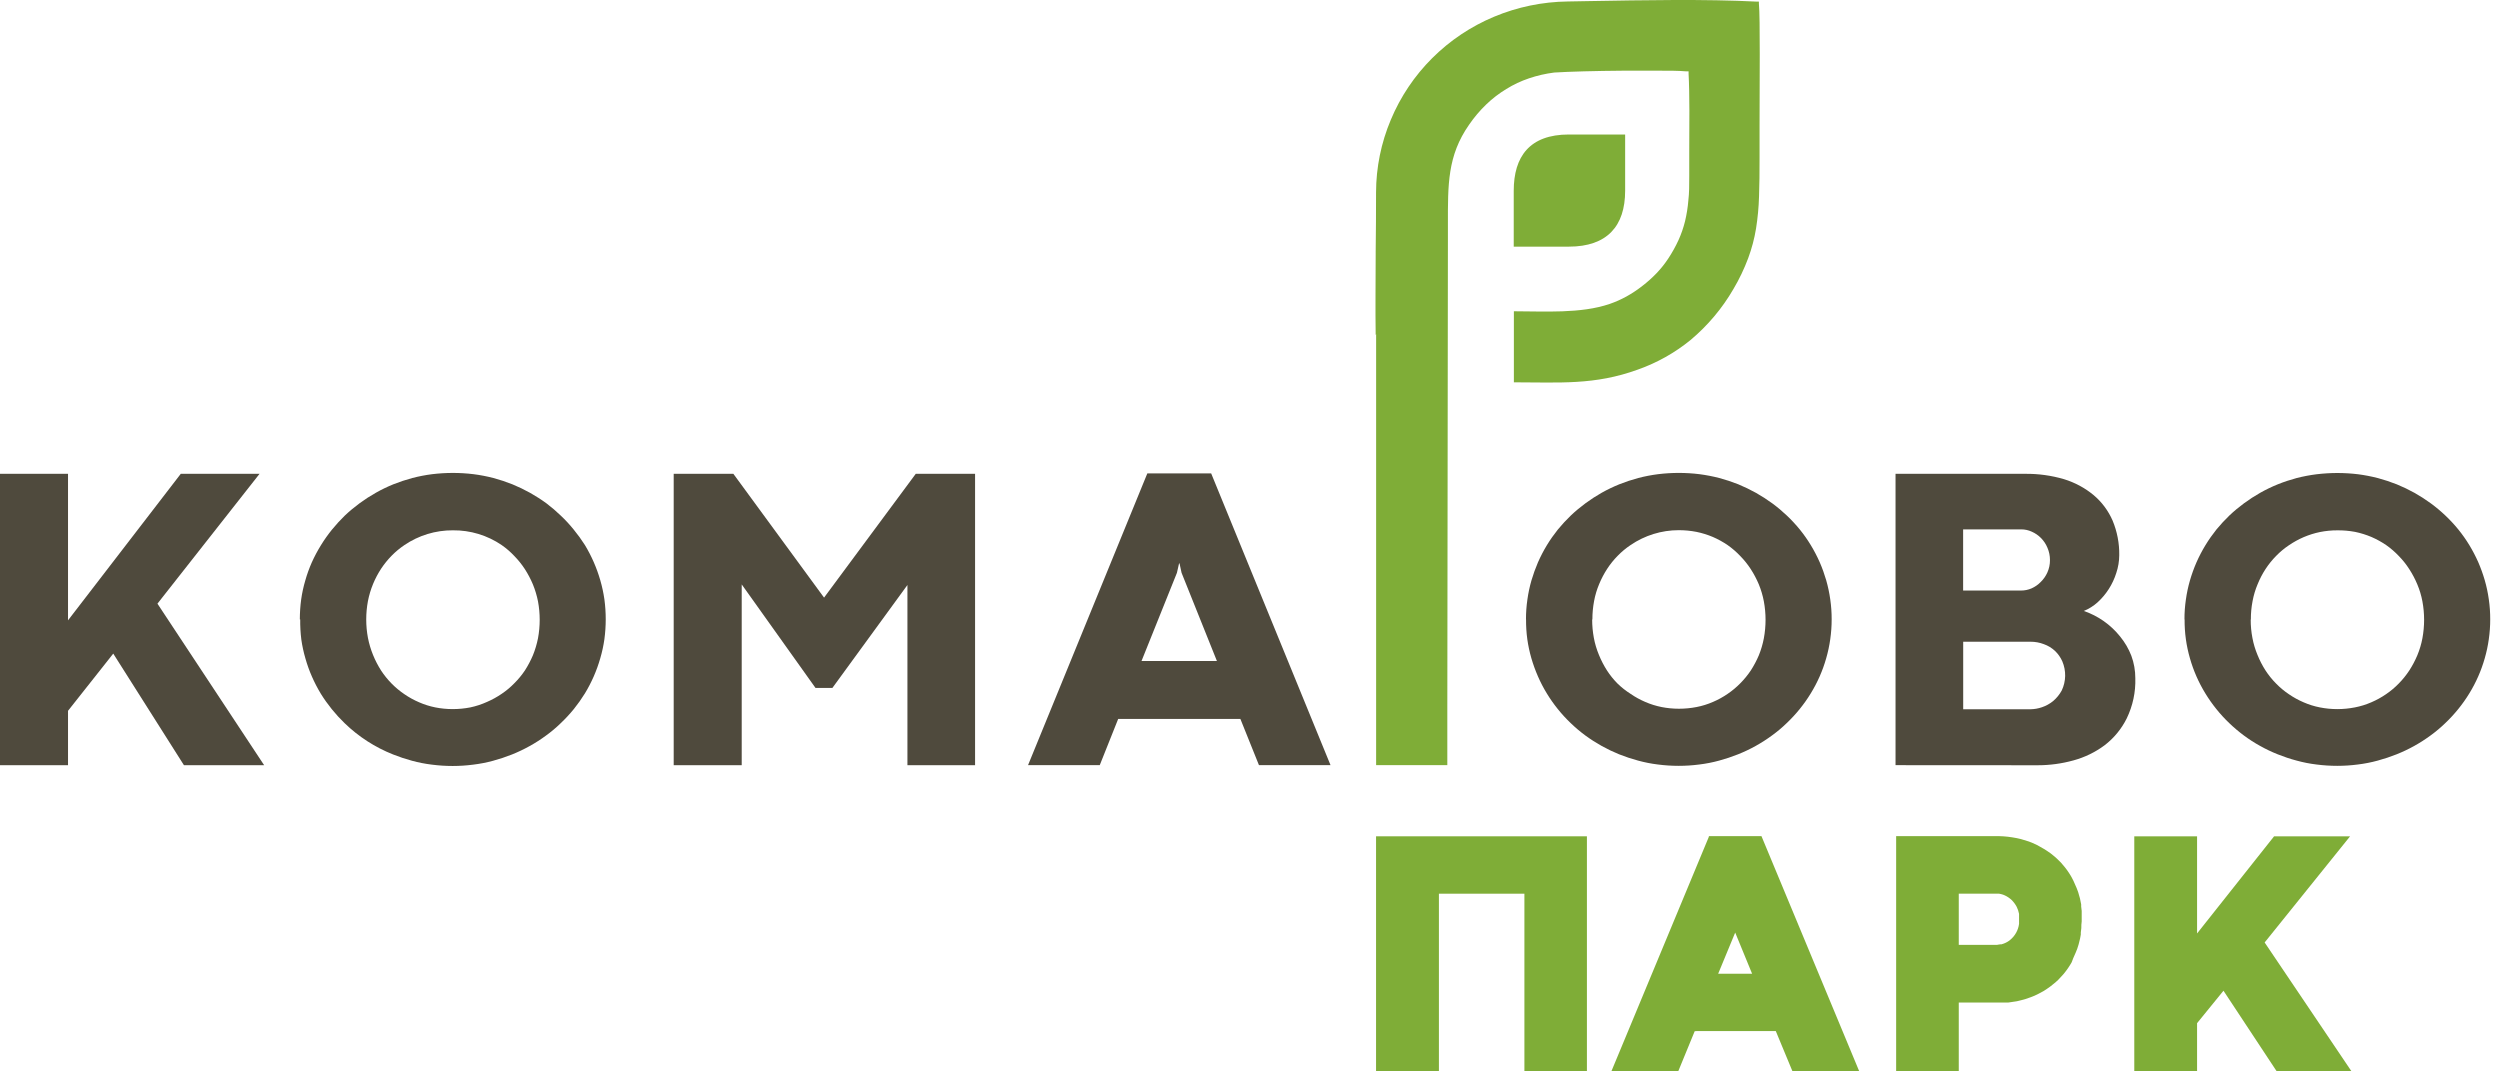<?xml version="1.0" encoding="UTF-8"?> <svg xmlns="http://www.w3.org/2000/svg" width="140" height="60" viewBox="0 0 140 60" fill="none"> <path d="M3.809 34.739L10.123 26.534H14.535L8.817 33.805L14.791 42.85H10.3L6.342 36.602L3.809 39.805V42.85H0V26.534H3.809V34.739Z" fill="#4F4A3D"></path> <path d="M45.668 38.524L41.536 32.727V42.85H37.727V26.534H41.069L46.147 33.467L51.282 26.534H54.604V42.85H50.816V32.76L46.614 38.524H45.668Z" fill="#4F4A3D"></path> <path d="M63.925 37.016H68.147L66.168 32.078L66.053 31.549H66.028L65.908 32.078L63.925 37.016ZM69.461 40.259H62.619L61.586 42.849H57.57L64.251 26.509H67.825L74.51 42.849H70.502L69.461 40.259Z" fill="#4F4A3D"></path> <path fill-rule="evenodd" clip-rule="evenodd" d="M84.769 13.812H87.856C90.008 13.812 91.008 12.651 91.008 10.685C91.008 9.8 91.008 8.52 91.008 7.532H87.856C85.654 7.532 84.769 8.772 84.769 10.685V13.812Z" fill="#7FAD37"></path> <path fill-rule="evenodd" clip-rule="evenodd" d="M77.063 18.712V42.849H81.05V39.647L81.083 13.507V12.569C81.083 10.346 81.05 8.722 82.273 6.978C82.553 6.569 82.874 6.19 83.232 5.846C83.573 5.518 83.95 5.229 84.356 4.983C84.753 4.737 85.177 4.537 85.62 4.388C86.08 4.232 86.555 4.123 87.037 4.062C87.45 4.037 88.02 4.012 88.69 3.995C89.359 3.979 90.136 3.962 90.904 3.958C91.578 3.958 92.255 3.958 92.875 3.958C93.495 3.958 93.986 3.958 94.416 3.995H94.561V4.136C94.623 5.256 94.606 7.078 94.598 8.499V8.544C94.598 9.048 94.598 9.503 94.598 9.854C94.598 10.358 94.598 10.813 94.548 11.222C94.516 11.616 94.454 12.007 94.362 12.391C94.273 12.751 94.152 13.102 93.999 13.44C93.831 13.806 93.635 14.159 93.412 14.494C93.224 14.776 93.013 15.041 92.78 15.287C92.53 15.548 92.261 15.79 91.974 16.01C91.691 16.232 91.392 16.431 91.078 16.605C90.78 16.769 90.469 16.907 90.148 17.018C88.528 17.576 86.475 17.431 84.777 17.431V21.41C87.33 21.41 89.293 21.58 91.722 20.696C92.792 20.318 93.789 19.759 94.668 19.043C95.63 18.237 96.444 17.27 97.073 16.184C97.399 15.634 97.675 15.056 97.899 14.457C98.098 13.921 98.245 13.368 98.337 12.804C98.432 12.208 98.489 11.606 98.506 11.003C98.531 10.346 98.535 9.631 98.535 8.817C98.535 8.404 98.535 7.825 98.535 7.164V7.065C98.535 4.665 98.577 1.016 98.498 0.194V0.091H98.395C95.503 -0.058 92.02 0.008 88.954 0.062L87.797 0.083C86.378 0.1 84.975 0.39 83.665 0.938C82.372 1.479 81.196 2.266 80.203 3.256C79.212 4.244 78.424 5.418 77.885 6.71C77.344 7.994 77.063 9.373 77.059 10.767C77.059 11.869 77.052 12.985 77.038 14.114V14.25C77.038 15.75 77.014 17.262 77.038 18.762" fill="#7FAD37"></path> <path d="M89.161 34.694C89.161 35.039 89.193 35.383 89.256 35.722C89.317 36.05 89.413 36.37 89.541 36.677C89.665 36.98 89.815 37.272 89.992 37.548C90.163 37.812 90.361 38.057 90.582 38.28C90.804 38.496 91.048 38.688 91.31 38.854C91.569 39.033 91.846 39.185 92.136 39.309C92.428 39.436 92.733 39.531 93.045 39.594C93.366 39.657 93.693 39.689 94.02 39.689C94.352 39.689 94.682 39.657 95.007 39.594C95.323 39.533 95.63 39.437 95.925 39.309C96.215 39.185 96.491 39.033 96.751 38.854C97.007 38.68 97.245 38.481 97.462 38.259C97.678 38.041 97.873 37.803 98.044 37.548C98.218 37.278 98.369 36.993 98.495 36.697C98.62 36.389 98.714 36.07 98.776 35.743C98.903 35.06 98.903 34.36 98.776 33.677C98.715 33.352 98.62 33.033 98.495 32.727C98.37 32.429 98.219 32.143 98.044 31.872C97.873 31.609 97.677 31.364 97.458 31.14C97.242 30.912 97.004 30.705 96.747 30.525C96.486 30.348 96.21 30.195 95.921 30.07C95.625 29.945 95.318 29.85 95.003 29.785C94.678 29.722 94.347 29.69 94.016 29.69C93.05 29.689 92.107 29.98 91.31 30.525C91.051 30.698 90.812 30.897 90.595 31.12C90.374 31.343 90.176 31.588 90.004 31.851C89.828 32.121 89.677 32.408 89.554 32.706C89.425 33.012 89.329 33.33 89.269 33.657C89.205 33.997 89.173 34.343 89.174 34.689L89.161 34.694ZM85.455 34.689C85.454 34.316 85.48 33.943 85.534 33.574C85.584 33.212 85.66 32.855 85.761 32.504C85.862 32.161 85.984 31.824 86.124 31.496C86.271 31.161 86.44 30.837 86.629 30.525C86.815 30.22 87.021 29.928 87.244 29.649C87.469 29.376 87.709 29.117 87.963 28.872C88.224 28.625 88.5 28.395 88.789 28.182C89.079 27.968 89.381 27.773 89.694 27.595C90.013 27.416 90.343 27.258 90.682 27.12C91.027 26.983 91.38 26.866 91.739 26.769C92.106 26.674 92.479 26.602 92.855 26.554C93.623 26.46 94.4 26.46 95.169 26.554C95.544 26.603 95.917 26.675 96.284 26.769C96.643 26.866 96.996 26.983 97.342 27.12C97.681 27.261 98.013 27.421 98.334 27.599C98.651 27.778 98.957 27.975 99.251 28.19C99.826 28.614 100.345 29.108 100.796 29.661C101.017 29.935 101.22 30.224 101.403 30.525C101.59 30.833 101.757 31.153 101.903 31.483C102.046 31.811 102.167 32.148 102.267 32.491C102.367 32.842 102.443 33.2 102.494 33.561C102.547 33.931 102.574 34.304 102.573 34.677C102.574 35.052 102.547 35.426 102.494 35.797C102.444 36.157 102.368 36.513 102.267 36.863C102.071 37.555 101.78 38.217 101.403 38.829C101.218 39.133 101.012 39.424 100.788 39.701C100.563 39.98 100.32 40.243 100.06 40.49C99.802 40.741 99.525 40.973 99.234 41.184C98.647 41.617 98.007 41.972 97.329 42.242C96.985 42.379 96.633 42.496 96.276 42.593C95.91 42.693 95.537 42.766 95.16 42.812C94.778 42.862 94.393 42.887 94.008 42.887C93.618 42.887 93.229 42.862 92.843 42.812C92.467 42.766 92.096 42.693 91.731 42.593C91.372 42.497 91.019 42.379 90.673 42.242C90.002 41.97 89.366 41.616 88.781 41.188C88.491 40.974 88.215 40.741 87.955 40.49C87.697 40.243 87.455 39.98 87.232 39.701C87.009 39.424 86.805 39.133 86.62 38.829C86.433 38.523 86.267 38.204 86.124 37.875C85.98 37.546 85.858 37.208 85.757 36.863C85.656 36.513 85.58 36.157 85.529 35.797C85.479 35.428 85.456 35.057 85.459 34.685L85.455 34.689Z" fill="#4F4A3D"></path> <path d="M106.15 42.849V26.534H113.41C114.146 26.526 114.88 26.627 115.587 26.835C116.191 27.02 116.753 27.322 117.24 27.724C117.701 28.111 118.065 28.601 118.306 29.153C118.561 29.767 118.688 30.426 118.678 31.091C118.676 31.429 118.62 31.766 118.512 32.087C118.313 32.722 117.948 33.292 117.455 33.739C117.23 33.939 116.973 34.1 116.694 34.214C117.492 34.488 118.195 34.982 118.723 35.64C118.99 35.965 119.203 36.33 119.355 36.722C119.504 37.126 119.579 37.553 119.578 37.982C119.601 38.758 119.436 39.527 119.099 40.226C118.806 40.817 118.382 41.333 117.859 41.734C117.333 42.126 116.737 42.414 116.104 42.585C115.454 42.764 114.782 42.855 114.108 42.854L106.15 42.849ZM113.707 39.718C113.925 39.715 114.141 39.677 114.348 39.606C114.576 39.529 114.789 39.412 114.976 39.259C115.172 39.092 115.336 38.891 115.459 38.664C115.578 38.411 115.643 38.136 115.649 37.856C115.654 37.576 115.601 37.298 115.492 37.04C115.395 36.818 115.254 36.617 115.079 36.45C114.9 36.284 114.689 36.156 114.459 36.074C114.22 35.982 113.967 35.936 113.711 35.937H109.939V39.718H113.707ZM109.935 33.07H113.178C113.38 33.071 113.58 33.03 113.765 32.95C113.959 32.864 114.134 32.742 114.281 32.591C114.438 32.438 114.564 32.257 114.653 32.058C114.751 31.84 114.801 31.603 114.798 31.363C114.799 31.126 114.751 30.892 114.657 30.674C114.572 30.468 114.447 30.281 114.29 30.124C114.143 29.976 113.969 29.857 113.777 29.773C113.593 29.688 113.393 29.645 113.191 29.645H109.935V33.07Z" fill="#4F4A3D"></path> <path d="M127.349 46.833L123.036 52.274V46.833H119.52V59.992H123.036V57.298L124.515 55.48L127.494 59.992H131.683L126.82 52.778L131.605 46.833H127.349Z" fill="#7FAD37"></path> <path d="M109.691 59.992V56.141C110.456 56.141 111.216 56.141 111.98 56.141H112.245H112.468C112.629 56.12 112.782 56.1 112.939 56.071L113.063 56.042L113.294 55.984L113.414 55.951L113.592 55.889L113.745 55.835L113.848 55.794L114.063 55.699L114.162 55.649L114.43 55.505L114.641 55.368L114.827 55.236L115.1 55.017L115.261 54.869L115.335 54.79L115.567 54.538L115.703 54.364L115.831 54.183L115.955 53.989L116.013 53.889L116.1 53.662C116.149 53.555 116.195 53.451 116.24 53.344L116.327 53.125L116.36 53.022L116.397 52.906L116.426 52.794L116.484 52.559L116.504 52.452L116.525 52.336V52.22L116.554 51.976C116.554 51.852 116.554 51.724 116.575 51.6V51.258C116.575 51.179 116.575 51.096 116.575 51.01L116.546 50.766V50.65C116.525 50.53 116.5 50.419 116.476 50.303L116.442 50.187L116.381 49.972L116.339 49.857L116.294 49.737C116.236 49.601 116.178 49.468 116.112 49.324L116.005 49.117L115.947 49.018L115.885 48.919L115.765 48.741L115.695 48.646L115.624 48.555C115.554 48.469 115.488 48.39 115.414 48.307L115.335 48.229L115.17 48.068L115.083 47.989C115.001 47.919 114.922 47.853 114.839 47.791C114.595 47.615 114.338 47.458 114.071 47.32L113.827 47.209L113.621 47.126C113.468 47.076 113.327 47.031 113.174 46.989L112.943 46.936C112.774 46.903 112.608 46.878 112.439 46.857C112.27 46.837 112.117 46.828 111.956 46.824H106.184V59.983L109.691 59.992ZM111.832 52.914H109.691V50.047H111.832C111.871 50.043 111.912 50.043 111.951 50.047C111.992 50.051 112.032 50.059 112.071 50.072L112.17 50.101C112.306 50.151 112.433 50.222 112.546 50.311L112.6 50.353L112.65 50.398C112.764 50.511 112.86 50.64 112.935 50.782C112.968 50.853 112.993 50.915 113.013 50.972C113.036 51.038 113.054 51.106 113.067 51.175V51.262V51.419V51.596C113.069 51.643 113.069 51.69 113.067 51.737C113.022 52.088 112.844 52.408 112.571 52.633C112.464 52.722 112.342 52.792 112.212 52.84L112.084 52.881H112.022L111.885 52.902L111.832 52.914Z" fill="#7FAD37"></path> <path d="M97.832 54.53H96.217L97.171 52.224L98.118 54.53H97.832ZM95.023 57.74H99.444L100.378 59.992H104.117L103.109 57.566C101.624 53.986 100.135 50.405 98.642 46.824H95.696V46.861C94.071 50.773 92.445 54.685 90.817 58.599L90.234 60H93.978L94.903 57.748L95.023 57.74Z" fill="#7FAD37"></path> <path d="M80.769 50.047H85.367V59.992H88.867V46.833H77.059V59.992H80.579V50.047H80.769Z" fill="#7FAD37"></path> <path d="M126.04 34.694C126.038 35.039 126.07 35.384 126.135 35.722C126.196 36.05 126.292 36.37 126.42 36.677C126.542 36.981 126.693 37.273 126.871 37.549C127.042 37.812 127.24 38.057 127.462 38.28C127.679 38.503 127.918 38.702 128.176 38.875C128.436 39.054 128.713 39.206 129.003 39.33C129.294 39.457 129.599 39.553 129.912 39.614C130.233 39.678 130.559 39.71 130.887 39.71C131.218 39.71 131.549 39.678 131.874 39.614C132.19 39.553 132.497 39.458 132.791 39.33C133.081 39.206 133.358 39.054 133.618 38.875C133.874 38.701 134.112 38.502 134.328 38.28C134.549 38.056 134.747 37.811 134.919 37.549C135.095 37.279 135.245 36.994 135.37 36.698C135.498 36.39 135.594 36.071 135.655 35.743C135.782 35.06 135.782 34.36 135.655 33.677C135.594 33.351 135.499 33.033 135.37 32.727C135.246 32.429 135.095 32.142 134.919 31.872C134.751 31.609 134.556 31.364 134.337 31.14C134.121 30.912 133.883 30.706 133.626 30.525C133.366 30.348 133.089 30.196 132.8 30.07C132.504 29.946 132.197 29.85 131.883 29.785C131.556 29.725 131.223 29.695 130.891 29.699C130.564 29.698 130.237 29.73 129.916 29.794C129.604 29.859 129.3 29.955 129.007 30.079C128.718 30.204 128.441 30.356 128.181 30.533C127.922 30.706 127.683 30.905 127.466 31.128C127.245 31.352 127.047 31.597 126.875 31.859C126.699 32.128 126.55 32.413 126.429 32.711C126.3 33.016 126.204 33.335 126.144 33.661C126.078 34.001 126.046 34.347 126.049 34.694H126.04ZM122.33 34.694C122.329 34.321 122.355 33.948 122.409 33.578C122.459 33.217 122.535 32.859 122.636 32.508C122.735 32.165 122.857 31.828 122.999 31.5C123.147 31.164 123.317 30.838 123.508 30.525C123.694 30.22 123.9 29.928 124.123 29.649C124.348 29.376 124.588 29.117 124.842 28.872C125.103 28.625 125.379 28.395 125.668 28.182C125.958 27.969 126.26 27.773 126.573 27.596C126.892 27.416 127.222 27.257 127.561 27.12C127.906 26.982 128.259 26.865 128.618 26.769C128.986 26.676 129.358 26.605 129.734 26.558C130.121 26.512 130.51 26.488 130.899 26.488C131.284 26.489 131.669 26.512 132.052 26.558C132.426 26.607 132.798 26.679 133.163 26.773C133.524 26.87 133.878 26.988 134.225 27.125C134.563 27.264 134.893 27.422 135.213 27.6C135.53 27.778 135.836 27.976 136.13 28.191C136.705 28.614 137.224 29.108 137.675 29.661C137.896 29.936 138.099 30.224 138.282 30.525C138.469 30.833 138.636 31.154 138.782 31.483C138.925 31.811 139.046 32.148 139.146 32.492C139.247 32.843 139.323 33.2 139.373 33.562C139.427 33.931 139.453 34.304 139.452 34.677C139.453 35.052 139.426 35.426 139.373 35.797C139.323 36.157 139.247 36.513 139.146 36.863C138.95 37.555 138.659 38.217 138.282 38.83C138.097 39.133 137.891 39.425 137.667 39.701C137.442 39.98 137.199 40.244 136.94 40.49C136.681 40.741 136.405 40.973 136.113 41.185C135.526 41.617 134.886 41.972 134.209 42.242C133.864 42.379 133.513 42.496 133.155 42.593C132.789 42.693 132.416 42.766 132.039 42.812C131.657 42.862 131.272 42.887 130.887 42.887C130.497 42.887 130.108 42.862 129.722 42.812C129.346 42.767 128.975 42.694 128.61 42.593C128.251 42.498 127.898 42.38 127.553 42.242C127.213 42.107 126.884 41.95 126.565 41.771C126.25 41.598 125.948 41.403 125.66 41.189C125.37 40.974 125.094 40.741 124.834 40.49C124.576 40.244 124.334 39.98 124.111 39.701C123.888 39.425 123.684 39.133 123.499 38.83C123.123 38.217 122.832 37.555 122.636 36.863C122.535 36.513 122.459 36.157 122.409 35.797C122.358 35.429 122.335 35.057 122.338 34.685L122.33 34.694Z" fill="#4F4A3D"></path> <path d="M20.509 34.694C20.509 35.039 20.541 35.383 20.605 35.722C20.669 36.049 20.765 36.368 20.89 36.677C21.013 36.98 21.164 37.272 21.34 37.548C21.513 37.811 21.71 38.056 21.931 38.28C22.149 38.501 22.388 38.701 22.646 38.875C22.905 39.053 23.182 39.206 23.472 39.329C23.762 39.456 24.066 39.552 24.377 39.614C24.697 39.678 25.022 39.709 25.348 39.709C25.68 39.71 26.013 39.678 26.339 39.614C26.659 39.546 26.971 39.444 27.269 39.309C27.558 39.184 27.835 39.032 28.095 38.854C28.352 38.681 28.59 38.482 28.806 38.259C29.024 38.042 29.22 37.804 29.393 37.548C29.566 37.278 29.717 36.993 29.843 36.697C29.968 36.389 30.063 36.069 30.128 35.743C30.255 35.06 30.255 34.36 30.128 33.677C30.064 33.352 29.968 33.034 29.843 32.727C29.718 32.429 29.567 32.143 29.393 31.872C29.221 31.609 29.025 31.364 28.806 31.14C28.591 30.91 28.353 30.704 28.095 30.525C27.29 29.975 26.335 29.687 25.36 29.698C24.392 29.693 23.446 29.981 22.646 30.525C22.388 30.699 22.149 30.898 21.931 31.12C21.711 31.344 21.514 31.589 21.34 31.851C21.164 32.121 21.013 32.408 20.89 32.706C20.764 33.013 20.669 33.331 20.605 33.656C20.541 33.997 20.509 34.343 20.509 34.689V34.694ZM16.791 34.689C16.791 34.316 16.815 33.944 16.865 33.574C16.916 33.212 16.993 32.854 17.097 32.504C17.194 32.16 17.316 31.823 17.46 31.496C17.611 31.161 17.784 30.837 17.977 30.525C18.163 30.222 18.369 29.933 18.592 29.657C18.817 29.382 19.057 29.119 19.311 28.872C19.572 28.625 19.848 28.395 20.138 28.182C20.429 27.968 20.732 27.772 21.047 27.595C21.364 27.416 21.692 27.257 22.03 27.12C22.375 26.983 22.729 26.866 23.088 26.769C23.455 26.674 23.827 26.602 24.203 26.554C24.588 26.508 24.976 26.484 25.364 26.484C25.75 26.484 26.134 26.508 26.517 26.554C26.893 26.602 27.265 26.674 27.633 26.769C27.991 26.866 28.345 26.983 28.69 27.12C29.029 27.259 29.358 27.417 29.678 27.595C29.996 27.774 30.304 27.971 30.599 28.186C30.88 28.398 31.148 28.627 31.401 28.872C31.661 29.116 31.904 29.379 32.128 29.657C32.355 29.933 32.564 30.223 32.756 30.525C33.127 31.14 33.416 31.801 33.615 32.491C33.717 32.842 33.794 33.2 33.846 33.561C33.896 33.931 33.921 34.304 33.921 34.677C33.921 35.051 33.896 35.425 33.846 35.797C33.795 36.157 33.718 36.513 33.615 36.863C33.418 37.554 33.129 38.215 32.756 38.829C32.569 39.132 32.363 39.423 32.14 39.701C31.911 39.983 31.664 40.249 31.401 40.498C31.143 40.75 30.866 40.982 30.574 41.193C30.283 41.408 29.978 41.604 29.661 41.779C29.342 41.957 29.012 42.114 28.674 42.25C28.328 42.387 27.975 42.504 27.616 42.602C27.25 42.702 26.877 42.775 26.5 42.82C26.118 42.87 25.733 42.895 25.348 42.895C24.959 42.895 24.572 42.87 24.187 42.82C23.81 42.775 23.437 42.702 23.071 42.602C22.712 42.505 22.359 42.388 22.013 42.25C21.003 41.85 20.08 41.255 19.299 40.498C18.788 40.005 18.339 39.45 17.964 38.846C17.779 38.539 17.613 38.22 17.469 37.891C17.324 37.563 17.203 37.224 17.105 36.879C17.003 36.53 16.925 36.173 16.874 35.813C16.828 35.439 16.807 35.062 16.812 34.685L16.791 34.689Z" fill="#4F4A3D"></path> </svg> 